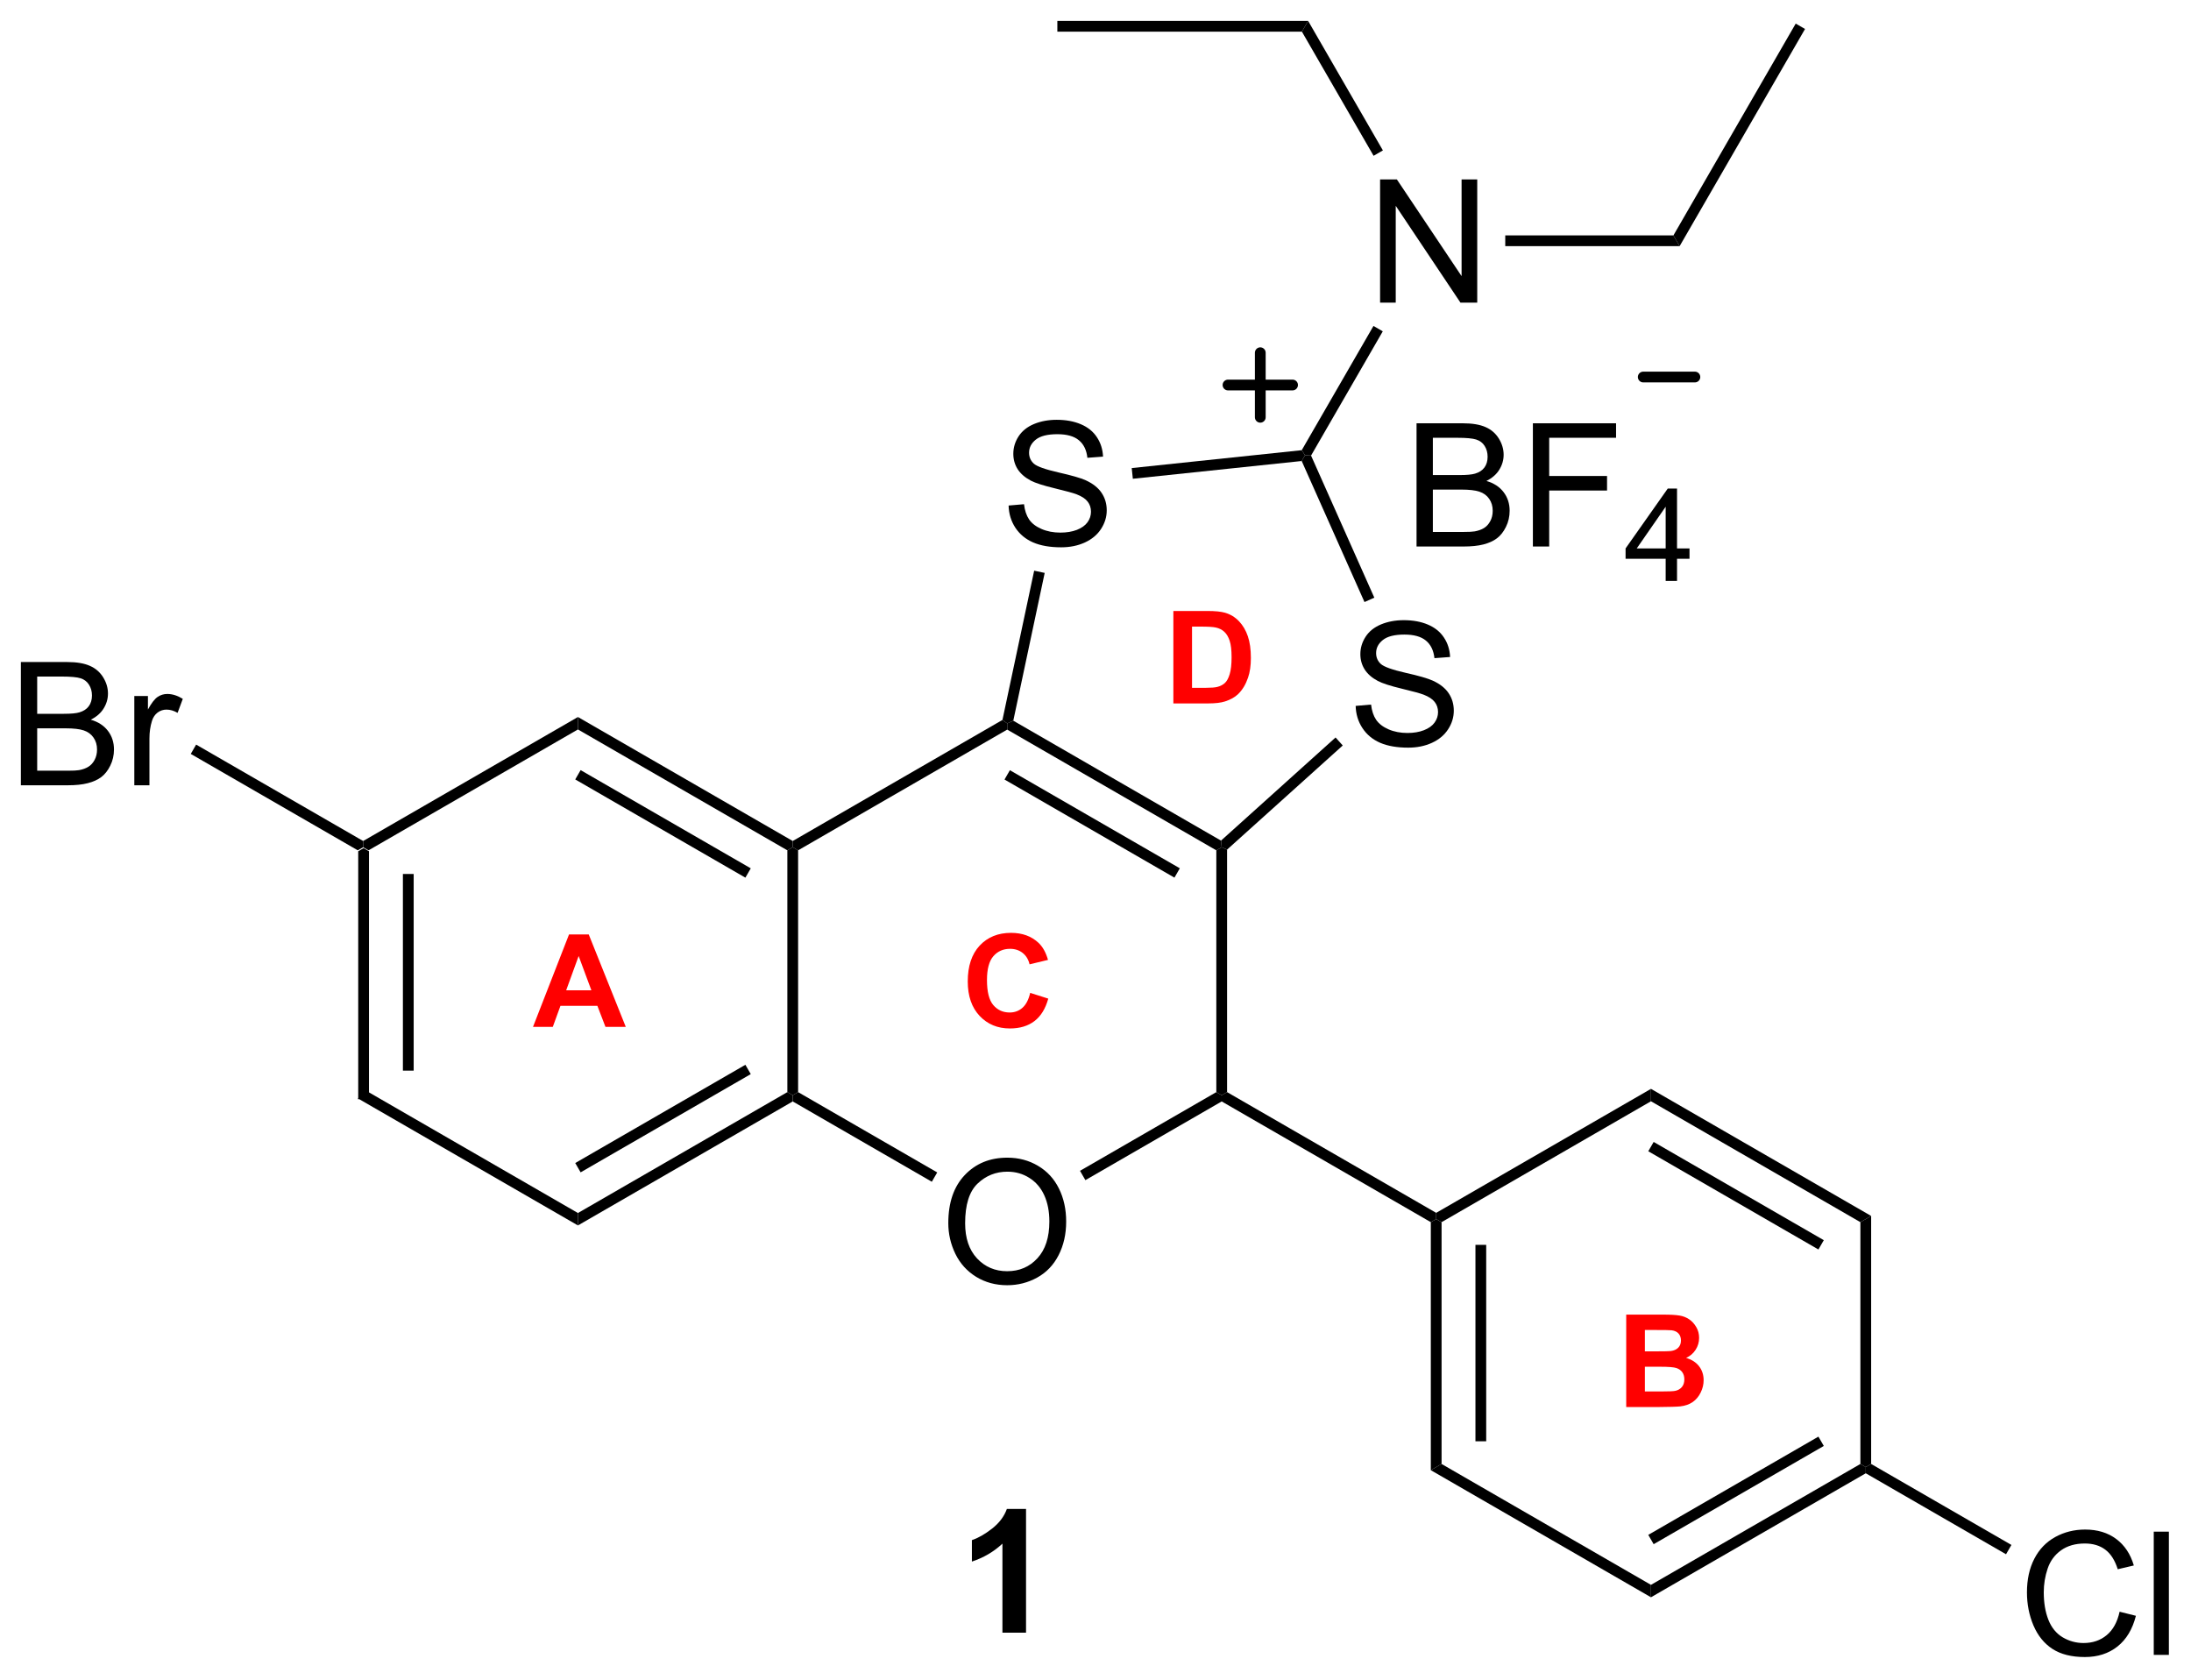<?xml version="1.0" encoding="UTF-8"?>
<!DOCTYPE svg PUBLIC '-//W3C//DTD SVG 1.0//EN'
          'http://www.w3.org/TR/2001/REC-SVG-20010904/DTD/svg10.dtd'>
<svg stroke-dasharray="none" shape-rendering="auto" xmlns="http://www.w3.org/2000/svg" font-family="'Dialog'" text-rendering="auto" width="90" fill-opacity="1" color-interpolation="auto" color-rendering="auto" preserveAspectRatio="xMidYMid meet" font-size="12px" viewBox="0 0 90 69" fill="black" xmlns:xlink="http://www.w3.org/1999/xlink" stroke="black" image-rendering="auto" stroke-miterlimit="10" stroke-linecap="square" stroke-linejoin="miter" font-style="normal" stroke-width="1" height="69" stroke-dashoffset="0" font-weight="normal" stroke-opacity="1"
><!--Generated by the Batik Graphics2D SVG Generator--><defs id="genericDefs"
  /><g
  ><defs id="defs1"
    ><clipPath clipPathUnits="userSpaceOnUse" id="clipPath1"
      ><path d="M1.79 0.646 L106.456 0.646 L106.456 80.85 L1.79 80.85 L1.79 0.646 Z"
      /></clipPath
      ><clipPath clipPathUnits="userSpaceOnUse" id="clipPath2"
      ><path d="M2.204 1.028 L2.204 79.002 L103.96 79.002 L103.96 1.028 Z"
      /></clipPath
    ></defs
    ><g transform="scale(0.86,0.86) translate(-1.79,-0.646) matrix(1.029,0,0,1.029,-0.477,-0.411)"
    ><path d="M18.831 40.542 L19.081 40.398 L19.331 40.542 L19.331 51.778 L18.831 52.067 ZM20.905 41.596 L20.905 50.725 L21.405 50.725 L21.405 41.596 Z" stroke="none" clip-path="url(#clipPath2)"
    /></g
    ><g transform="matrix(0.884,0,0,0.884,-1.95,-0.909)"
    ><path d="M18.831 52.067 L19.331 51.778 L29.061 57.396 L29.061 57.973 Z" stroke="none" clip-path="url(#clipPath2)"
    /></g
    ><g transform="matrix(0.884,0,0,0.884,-1.95,-0.909)"
    ><path d="M29.061 57.973 L29.061 57.396 L38.792 51.778 L39.042 51.922 L39.042 52.211 ZM29.186 55.506 L37.092 50.941 L36.842 50.508 L28.936 55.073 Z" stroke="none" clip-path="url(#clipPath2)"
    /></g
    ><g transform="matrix(0.884,0,0,0.884,-1.95,-0.909)"
    ><path d="M39.292 51.778 L39.042 51.922 L38.792 51.778 L38.792 40.542 L39.042 40.398 L39.292 40.542 Z" stroke="none" clip-path="url(#clipPath2)"
    /></g
    ><g transform="matrix(0.884,0,0,0.884,-1.95,-0.909)"
    ><path d="M39.042 40.109 L39.042 40.398 L38.792 40.542 L29.061 34.925 L29.061 34.347 ZM37.092 41.379 L29.186 36.815 L28.936 37.248 L36.842 41.812 Z" stroke="none" clip-path="url(#clipPath2)"
    /></g
    ><g transform="matrix(0.884,0,0,0.884,-1.95,-0.909)"
    ><path d="M29.061 34.347 L29.061 34.925 L19.331 40.542 L19.081 40.398 L19.081 40.109 Z" stroke="none" clip-path="url(#clipPath2)"
    /></g
    ><g transform="matrix(0.884,0,0,0.884,-1.95,-0.909)"
    ><path d="M3.176 37.519 L3.176 31.792 L5.325 31.792 Q5.981 31.792 6.377 31.967 Q6.775 32.139 6.999 32.501 Q7.223 32.862 7.223 33.256 Q7.223 33.623 7.023 33.948 Q6.825 34.271 6.424 34.472 Q6.942 34.623 7.221 34.99 Q7.502 35.357 7.502 35.857 Q7.502 36.261 7.33 36.607 Q7.161 36.951 6.911 37.139 Q6.661 37.326 6.283 37.422 Q5.908 37.519 5.361 37.519 L3.176 37.519 ZM3.934 34.198 L5.174 34.198 Q5.676 34.198 5.895 34.131 Q6.184 34.045 6.33 33.847 Q6.479 33.646 6.479 33.347 Q6.479 33.06 6.34 32.844 Q6.205 32.628 5.95 32.547 Q5.697 32.467 5.08 32.467 L3.934 32.467 L3.934 34.198 ZM3.934 36.842 L5.361 36.842 Q5.729 36.842 5.877 36.816 Q6.137 36.769 6.312 36.659 Q6.489 36.55 6.601 36.342 Q6.715 36.131 6.715 35.857 Q6.715 35.537 6.551 35.303 Q6.387 35.066 6.096 34.969 Q5.807 34.873 5.26 34.873 L3.934 34.873 L3.934 36.842 ZM8.447 37.519 L8.447 33.37 L9.08 33.37 L9.08 33.998 Q9.322 33.558 9.525 33.417 Q9.731 33.276 9.979 33.276 Q10.333 33.276 10.7 33.503 L10.458 34.154 Q10.2 34.003 9.942 34.003 Q9.713 34.003 9.528 34.141 Q9.346 34.279 9.268 34.526 Q9.15 34.901 9.15 35.347 L9.15 37.519 L8.447 37.519 Z" stroke="none" clip-path="url(#clipPath2)"
    /></g
    ><g transform="matrix(0.884,0,0,0.884,-1.95,-0.909)"
    ><path d="M19.081 40.109 L19.081 40.398 L18.831 40.542 L11.07 36.062 L11.32 35.629 Z" stroke="none" clip-path="url(#clipPath2)"
    /></g
    ><g transform="matrix(0.884,0,0,0.884,-1.95,-0.909)"
    ><path d="M46.271 57.863 Q46.271 56.436 47.037 55.631 Q47.803 54.824 49.014 54.824 Q49.805 54.824 50.441 55.204 Q51.079 55.581 51.412 56.259 Q51.748 56.936 51.748 57.795 Q51.748 58.667 51.396 59.355 Q51.045 60.042 50.399 60.397 Q49.756 60.751 49.008 60.751 Q48.201 60.751 47.563 60.36 Q46.928 59.967 46.599 59.292 Q46.271 58.615 46.271 57.863 ZM47.053 57.873 Q47.053 58.91 47.607 59.506 Q48.165 60.1 49.006 60.1 Q49.86 60.1 50.412 59.498 Q50.967 58.897 50.967 57.792 Q50.967 57.092 50.73 56.571 Q50.493 56.05 50.037 55.764 Q49.584 55.475 49.016 55.475 Q48.212 55.475 47.631 56.029 Q47.053 56.581 47.053 57.873 Z" stroke="none" clip-path="url(#clipPath2)"
    /></g
    ><g transform="matrix(0.884,0,0,0.884,-1.95,-0.909)"
    ><path d="M39.042 52.211 L39.042 51.922 L39.292 51.778 L45.756 55.51 L45.506 55.943 Z" stroke="none" clip-path="url(#clipPath2)"
    /></g
    ><g transform="matrix(0.884,0,0,0.884,-1.95,-0.909)"
    ><path d="M39.292 40.542 L39.042 40.398 L39.042 40.109 L48.787 34.483 L49.008 34.644 L49.008 34.932 Z" stroke="none" clip-path="url(#clipPath2)"
    /></g
    ><g transform="matrix(0.884,0,0,0.884,-1.95,-0.909)"
    ><path d="M49.008 34.932 L49.008 34.644 L49.291 34.518 L58.943 40.091 L58.975 40.398 L58.725 40.542 ZM48.883 37.252 L56.779 41.811 L57.029 41.377 L49.133 36.819 Z" stroke="none" clip-path="url(#clipPath2)"
    /></g
    ><g transform="matrix(0.884,0,0,0.884,-1.95,-0.909)"
    ><path d="M58.725 40.542 L58.975 40.398 L59.225 40.509 L59.225 51.778 L58.975 51.922 L58.725 51.778 Z" stroke="none" clip-path="url(#clipPath2)"
    /></g
    ><g transform="matrix(0.884,0,0,0.884,-1.95,-0.909)"
    ><path d="M58.725 51.778 L58.975 51.922 L58.975 52.211 L52.641 55.868 L52.391 55.435 Z" stroke="none" clip-path="url(#clipPath2)"
    /></g
    ><g transform="matrix(0.884,0,0,0.884,-1.95,-0.909)"
    ><path d="M58.975 52.211 L58.975 51.922 L59.225 51.778 L68.942 57.388 L68.942 57.677 L68.692 57.821 Z" stroke="none" clip-path="url(#clipPath2)"
    /></g
    ><g transform="matrix(0.884,0,0,0.884,-1.95,-0.909)"
    ><path d="M68.692 57.821 L68.942 57.677 L69.192 57.821 L69.192 69.057 L68.692 69.346 ZM70.766 58.874 L70.766 68.004 L71.266 68.004 L71.266 58.874 Z" stroke="none" clip-path="url(#clipPath2)"
    /></g
    ><g transform="matrix(0.884,0,0,0.884,-1.95,-0.909)"
    ><path d="M68.692 69.346 L69.192 69.057 L78.922 74.675 L78.922 75.252 Z" stroke="none" clip-path="url(#clipPath2)"
    /></g
    ><g transform="matrix(0.884,0,0,0.884,-1.95,-0.909)"
    ><path d="M78.922 75.252 L78.922 74.675 L88.653 69.057 L88.903 69.201 L88.903 69.49 ZM79.047 72.785 L86.953 68.22 L86.703 67.787 L78.797 72.352 Z" stroke="none" clip-path="url(#clipPath2)"
    /></g
    ><g transform="matrix(0.884,0,0,0.884,-1.95,-0.909)"
    ><path d="M89.153 69.057 L88.903 69.201 L88.653 69.057 L88.653 57.821 L89.153 57.532 Z" stroke="none" clip-path="url(#clipPath2)"
    /></g
    ><g transform="matrix(0.884,0,0,0.884,-1.95,-0.909)"
    ><path d="M89.153 57.532 L88.653 57.821 L78.922 52.203 L78.922 51.626 ZM86.953 58.658 L79.047 54.093 L78.797 54.526 L86.703 59.091 Z" stroke="none" clip-path="url(#clipPath2)"
    /></g
    ><g transform="matrix(0.884,0,0,0.884,-1.95,-0.909)"
    ><path d="M78.922 51.626 L78.922 52.203 L69.192 57.821 L68.942 57.677 L68.942 57.388 Z" stroke="none" clip-path="url(#clipPath2)"
    /></g
    ><g transform="matrix(0.884,0,0,0.884,-1.95,-0.909)"
    ><path d="M100.698 75.923 L101.456 76.113 Q101.219 77.048 100.599 77.54 Q99.979 78.029 99.086 78.029 Q98.159 78.029 97.578 77.652 Q97 77.274 96.695 76.561 Q96.393 75.845 96.393 75.024 Q96.393 74.128 96.734 73.464 Q97.078 72.798 97.708 72.451 Q98.338 72.105 99.096 72.105 Q99.956 72.105 100.541 72.543 Q101.127 72.98 101.359 73.774 L100.612 73.949 Q100.414 73.324 100.034 73.04 Q99.656 72.753 99.081 72.753 Q98.422 72.753 97.976 73.071 Q97.534 73.386 97.354 73.92 Q97.174 74.454 97.174 75.019 Q97.174 75.751 97.388 76.295 Q97.601 76.839 98.049 77.11 Q98.5 77.378 99.023 77.378 Q99.659 77.378 100.099 77.011 Q100.541 76.644 100.698 75.923 ZM102.285 77.93 L102.285 72.204 L102.988 72.204 L102.988 77.93 L102.285 77.93 Z" stroke="none" clip-path="url(#clipPath2)"
    /></g
    ><g transform="matrix(0.884,0,0,0.884,-1.95,-0.909)"
    ><path d="M88.903 69.49 L88.903 69.201 L89.153 69.057 L95.671 72.82 L95.421 73.253 Z" stroke="none" clip-path="url(#clipPath2)"
    /></g
    ><g transform="matrix(0.884,0,0,0.884,-1.95,-0.909)"
    ><path d="M65.2 33.831 L65.916 33.769 Q65.965 34.198 66.15 34.474 Q66.338 34.75 66.728 34.92 Q67.119 35.089 67.606 35.089 Q68.041 35.089 68.371 34.961 Q68.705 34.831 68.866 34.607 Q69.028 34.383 69.028 34.118 Q69.028 33.847 68.871 33.646 Q68.715 33.446 68.356 33.308 Q68.127 33.219 67.338 33.029 Q66.549 32.839 66.231 32.672 Q65.822 32.456 65.619 32.138 Q65.418 31.821 65.418 31.425 Q65.418 30.993 65.663 30.615 Q65.91 30.237 66.382 30.042 Q66.856 29.847 67.434 29.847 Q68.072 29.847 68.556 30.052 Q69.043 30.258 69.304 30.657 Q69.567 31.055 69.588 31.558 L68.861 31.612 Q68.801 31.071 68.463 30.795 Q68.127 30.516 67.465 30.516 Q66.778 30.516 66.463 30.769 Q66.15 31.019 66.15 31.375 Q66.15 31.683 66.371 31.883 Q66.59 32.081 67.515 32.292 Q68.439 32.5 68.783 32.657 Q69.283 32.886 69.52 33.24 Q69.76 33.594 69.76 34.055 Q69.76 34.511 69.496 34.917 Q69.236 35.321 68.744 35.547 Q68.254 35.771 67.642 35.771 Q66.864 35.771 66.338 35.545 Q65.814 35.316 65.515 34.862 Q65.215 34.407 65.2 33.831 Z" stroke="none" clip-path="url(#clipPath2)"
    /></g
    ><g transform="matrix(0.884,0,0,0.884,-1.95,-0.909)"
    ><path d="M49.073 24.52 L49.789 24.458 Q49.839 24.888 50.024 25.164 Q50.211 25.44 50.602 25.609 Q50.992 25.778 51.479 25.778 Q51.914 25.778 52.245 25.651 Q52.578 25.52 52.74 25.297 Q52.901 25.073 52.901 24.807 Q52.901 24.536 52.745 24.336 Q52.589 24.135 52.229 23.997 Q52 23.909 51.211 23.718 Q50.422 23.528 50.104 23.362 Q49.696 23.145 49.492 22.828 Q49.292 22.51 49.292 22.114 Q49.292 21.682 49.537 21.304 Q49.784 20.927 50.255 20.731 Q50.729 20.536 51.307 20.536 Q51.946 20.536 52.43 20.742 Q52.917 20.948 53.177 21.346 Q53.44 21.744 53.461 22.247 L52.734 22.302 Q52.675 21.76 52.336 21.484 Q52 21.205 51.339 21.205 Q50.651 21.205 50.336 21.458 Q50.024 21.708 50.024 22.065 Q50.024 22.372 50.245 22.573 Q50.464 22.77 51.388 22.981 Q52.313 23.19 52.656 23.346 Q53.156 23.575 53.393 23.929 Q53.633 24.284 53.633 24.744 Q53.633 25.2 53.37 25.606 Q53.109 26.01 52.617 26.237 Q52.128 26.461 51.516 26.461 Q50.737 26.461 50.211 26.234 Q49.688 26.005 49.388 25.552 Q49.089 25.096 49.073 24.52 Z" stroke="none" clip-path="url(#clipPath2)"
    /></g
    ><g transform="matrix(0.884,0,0,0.884,-1.95,-0.909)"
    ><path d="M59.225 40.509 L58.975 40.398 L58.943 40.091 L64.266 35.298 L64.6 35.67 Z" stroke="none" clip-path="url(#clipPath2)"
    /></g
    ><g transform="matrix(0.884,0,0,0.884,-1.95,-0.909)"
    ><path d="M66.067 28.801 L65.61 29.005 L62.692 22.451 L62.847 22.184 L63.127 22.198 Z" stroke="none" clip-path="url(#clipPath2)"
    /></g
    ><g transform="matrix(0.884,0,0,0.884,-1.95,-0.909)"
    ><path d="M62.694 21.948 L62.847 22.184 L62.692 22.451 L54.846 23.276 L54.794 22.779 Z" stroke="none" clip-path="url(#clipPath2)"
    /></g
    ><g transform="matrix(0.884,0,0,0.884,-1.95,-0.909)"
    ><path d="M50.261 27.547 L50.75 27.651 L49.291 34.518 L49.008 34.644 L48.787 34.483 Z" stroke="none" clip-path="url(#clipPath2)"
    /></g
    ><g transform="matrix(0.884,0,0,0.884,-1.95,-0.909)"
    ><path d="M66.335 15.092 L66.335 9.365 L67.114 9.365 L70.122 13.86 L70.122 9.365 L70.849 9.365 L70.849 15.092 L70.07 15.092 L67.062 10.592 L67.062 15.092 L66.335 15.092 Z" stroke="none" clip-path="url(#clipPath2)"
    /></g
    ><g transform="matrix(0.884,0,0,0.884,-1.95,-0.909)"
    ><path d="M63.127 22.198 L62.847 22.184 L62.694 21.948 L66.027 16.175 L66.46 16.425 Z" stroke="none" clip-path="url(#clipPath2)"
    /></g
    ><g transform="matrix(0.884,0,0,0.884,-1.95,-0.909)"
    ><path d="M66.466 8.018 L66.033 8.268 L62.702 2.5 L62.991 2 Z" stroke="none" clip-path="url(#clipPath2)"
    /></g
    ><g transform="matrix(0.884,0,0,0.884,-1.95,-0.909)"
    ><path d="M72.151 12.467 L72.151 11.967 L79.965 11.967 L80.254 12.467 Z" stroke="none" clip-path="url(#clipPath2)"
    /></g
    ><g transform="matrix(0.884,0,0,0.884,-1.95,-0.909)"
    ><path d="M80.254 12.467 L79.965 11.967 L85.648 2.125 L86.081 2.375 Z" stroke="none" clip-path="url(#clipPath2)"
    /></g
    ><g transform="matrix(0.884,0,0,0.884,-1.95,-0.909)"
    ><path d="M62.991 2 L62.702 2.5 L51.338 2.5 L51.338 2 Z" stroke="none" clip-path="url(#clipPath2)"
    /></g
    ><g stroke-width="0.5" transform="matrix(0.884,0,0,0.884,-1.95,-0.909)" stroke-linejoin="round" stroke-linecap="round"
    ><path fill="none" d="M59.268 18.919 L62.268 18.919 M60.768 17.419 L60.768 20.419" clip-path="url(#clipPath2)"
    /></g
    ><g transform="matrix(0.884,0,0,0.884,-1.95,-0.909)"
    ><path d="M68.029 26.424 L68.029 20.698 L70.177 20.698 Q70.834 20.698 71.23 20.872 Q71.628 21.044 71.852 21.406 Q72.076 21.768 72.076 22.162 Q72.076 22.529 71.875 22.854 Q71.677 23.177 71.276 23.378 Q71.795 23.529 72.073 23.896 Q72.355 24.263 72.355 24.763 Q72.355 25.167 72.183 25.513 Q72.013 25.857 71.763 26.044 Q71.513 26.232 71.136 26.328 Q70.761 26.424 70.214 26.424 L68.029 26.424 ZM68.787 23.104 L70.026 23.104 Q70.529 23.104 70.748 23.037 Q71.037 22.951 71.183 22.753 Q71.331 22.552 71.331 22.253 Q71.331 21.966 71.193 21.75 Q71.058 21.534 70.802 21.453 Q70.55 21.372 69.933 21.372 L68.787 21.372 L68.787 23.104 ZM68.787 25.747 L70.214 25.747 Q70.581 25.747 70.73 25.721 Q70.99 25.674 71.165 25.565 Q71.341 25.456 71.454 25.247 Q71.568 25.037 71.568 24.763 Q71.568 24.443 71.404 24.208 Q71.24 23.971 70.948 23.875 Q70.659 23.779 70.112 23.779 L68.787 23.779 L68.787 25.747 ZM73.435 26.424 L73.435 20.698 L77.3 20.698 L77.3 21.372 L74.193 21.372 L74.193 23.146 L76.881 23.146 L76.881 23.823 L74.193 23.823 L74.193 26.424 L73.435 26.424 Z" stroke="none" clip-path="url(#clipPath2)"
    /></g
    ><g transform="matrix(0.884,0,0,0.884,-1.95,-0.909)"
    ><path d="M79.605 28.024 L79.605 26.995 L77.742 26.995 L77.742 26.513 L79.703 23.73 L80.133 23.73 L80.133 26.513 L80.713 26.513 L80.713 26.995 L80.133 26.995 L80.133 28.024 L79.605 28.024 ZM79.605 26.513 L79.605 24.575 L78.261 26.513 L79.605 26.513 Z" stroke="none" clip-path="url(#clipPath2)"
    /></g
    ><g stroke-width="0.5" transform="matrix(0.884,0,0,0.884,-1.95,-0.909)" stroke-linejoin="round" stroke-linecap="round"
    ><path fill="none" d="M78.563 18.548 L80.963 18.548" clip-path="url(#clipPath2)"
    /></g
    ><g transform="matrix(0.884,0,0,0.884,-1.95,-0.909)"
    ><path d="M49.883 76.898 L48.786 76.898 L48.786 72.76 Q48.185 73.323 47.367 73.593 L47.367 72.596 Q47.797 72.455 48.3 72.065 Q48.805 71.671 48.992 71.148 L49.883 71.148 L49.883 76.898 Z" stroke="none" clip-path="url(#clipPath2)"
    /></g
    ><g fill="red" transform="matrix(0.884,0,0,0.884,-1.95,-0.909)" stroke="red"
    ><path d="M31.284 48.746 L30.34 48.746 L29.965 47.769 L28.248 47.769 L27.893 48.746 L26.973 48.746 L28.647 44.451 L29.563 44.451 L31.284 48.746 ZM29.686 47.047 L29.094 45.453 L28.514 47.047 L29.686 47.047 Z" stroke="none" clip-path="url(#clipPath2)"
    /></g
    ><g fill="red" transform="matrix(0.884,0,0,0.884,-1.95,-0.909)" stroke="red"
    ><path d="M77.772 62.117 L79.489 62.117 Q79.998 62.117 80.248 62.16 Q80.5 62.201 80.698 62.336 Q80.895 62.47 81.026 62.695 Q81.159 62.919 81.159 63.197 Q81.159 63.5 80.996 63.752 Q80.834 64.004 80.555 64.129 Q80.948 64.244 81.159 64.519 Q81.369 64.794 81.369 65.166 Q81.369 65.459 81.233 65.736 Q81.098 66.013 80.862 66.179 Q80.625 66.343 80.28 66.382 Q80.063 66.406 79.235 66.412 L77.772 66.412 L77.772 62.117 ZM78.639 62.832 L78.639 63.824 L79.207 63.824 Q79.715 63.824 79.838 63.81 Q80.061 63.783 80.188 63.656 Q80.315 63.529 80.315 63.32 Q80.315 63.121 80.205 62.998 Q80.096 62.873 79.879 62.845 Q79.75 62.832 79.137 62.832 L78.639 62.832 ZM78.639 64.539 L78.639 65.687 L79.442 65.687 Q79.91 65.687 80.037 65.662 Q80.231 65.626 80.352 65.49 Q80.473 65.353 80.473 65.125 Q80.473 64.931 80.379 64.796 Q80.285 64.662 80.108 64.601 Q79.932 64.539 79.34 64.539 L78.639 64.539 Z" stroke="none" clip-path="url(#clipPath2)"
    /></g
    ><g fill="red" transform="matrix(0.884,0,0,0.884,-1.95,-0.909)" stroke="red"
    ><path d="M50.076 47.166 L50.916 47.433 Q50.722 48.136 50.273 48.478 Q49.824 48.82 49.133 48.82 Q48.277 48.82 47.726 48.236 Q47.175 47.65 47.175 46.636 Q47.175 45.564 47.728 44.97 Q48.283 44.377 49.185 44.377 Q49.972 44.377 50.465 44.843 Q50.758 45.119 50.904 45.634 L50.047 45.84 Q49.97 45.505 49.728 45.312 Q49.486 45.119 49.14 45.119 Q48.664 45.119 48.365 45.462 Q48.068 45.804 48.068 46.572 Q48.068 47.386 48.361 47.732 Q48.654 48.078 49.123 48.078 Q49.468 48.078 49.717 47.859 Q49.967 47.638 50.076 47.166 Z" stroke="none" clip-path="url(#clipPath2)"
    /></g
    ><g fill="red" transform="matrix(0.884,0,0,0.884,-1.95,-0.909)" stroke="red"
    ><path d="M56.729 29.42 L58.315 29.42 Q58.85 29.42 59.132 29.502 Q59.51 29.613 59.78 29.898 Q60.05 30.182 60.19 30.594 Q60.331 31.004 60.331 31.607 Q60.331 32.139 60.198 32.521 Q60.038 32.99 59.739 33.281 Q59.512 33.5 59.13 33.623 Q58.843 33.715 58.362 33.715 L56.729 33.715 L56.729 29.42 ZM57.596 30.146 L57.596 32.99 L58.245 32.99 Q58.608 32.99 58.768 32.949 Q58.979 32.896 59.118 32.771 Q59.258 32.645 59.346 32.357 Q59.434 32.068 59.434 31.57 Q59.434 31.072 59.346 30.807 Q59.258 30.539 59.1 30.391 Q58.942 30.24 58.698 30.188 Q58.516 30.146 57.987 30.146 L57.596 30.146 Z" stroke="none" clip-path="url(#clipPath2)"
    /></g
  ></g
></svg
>
